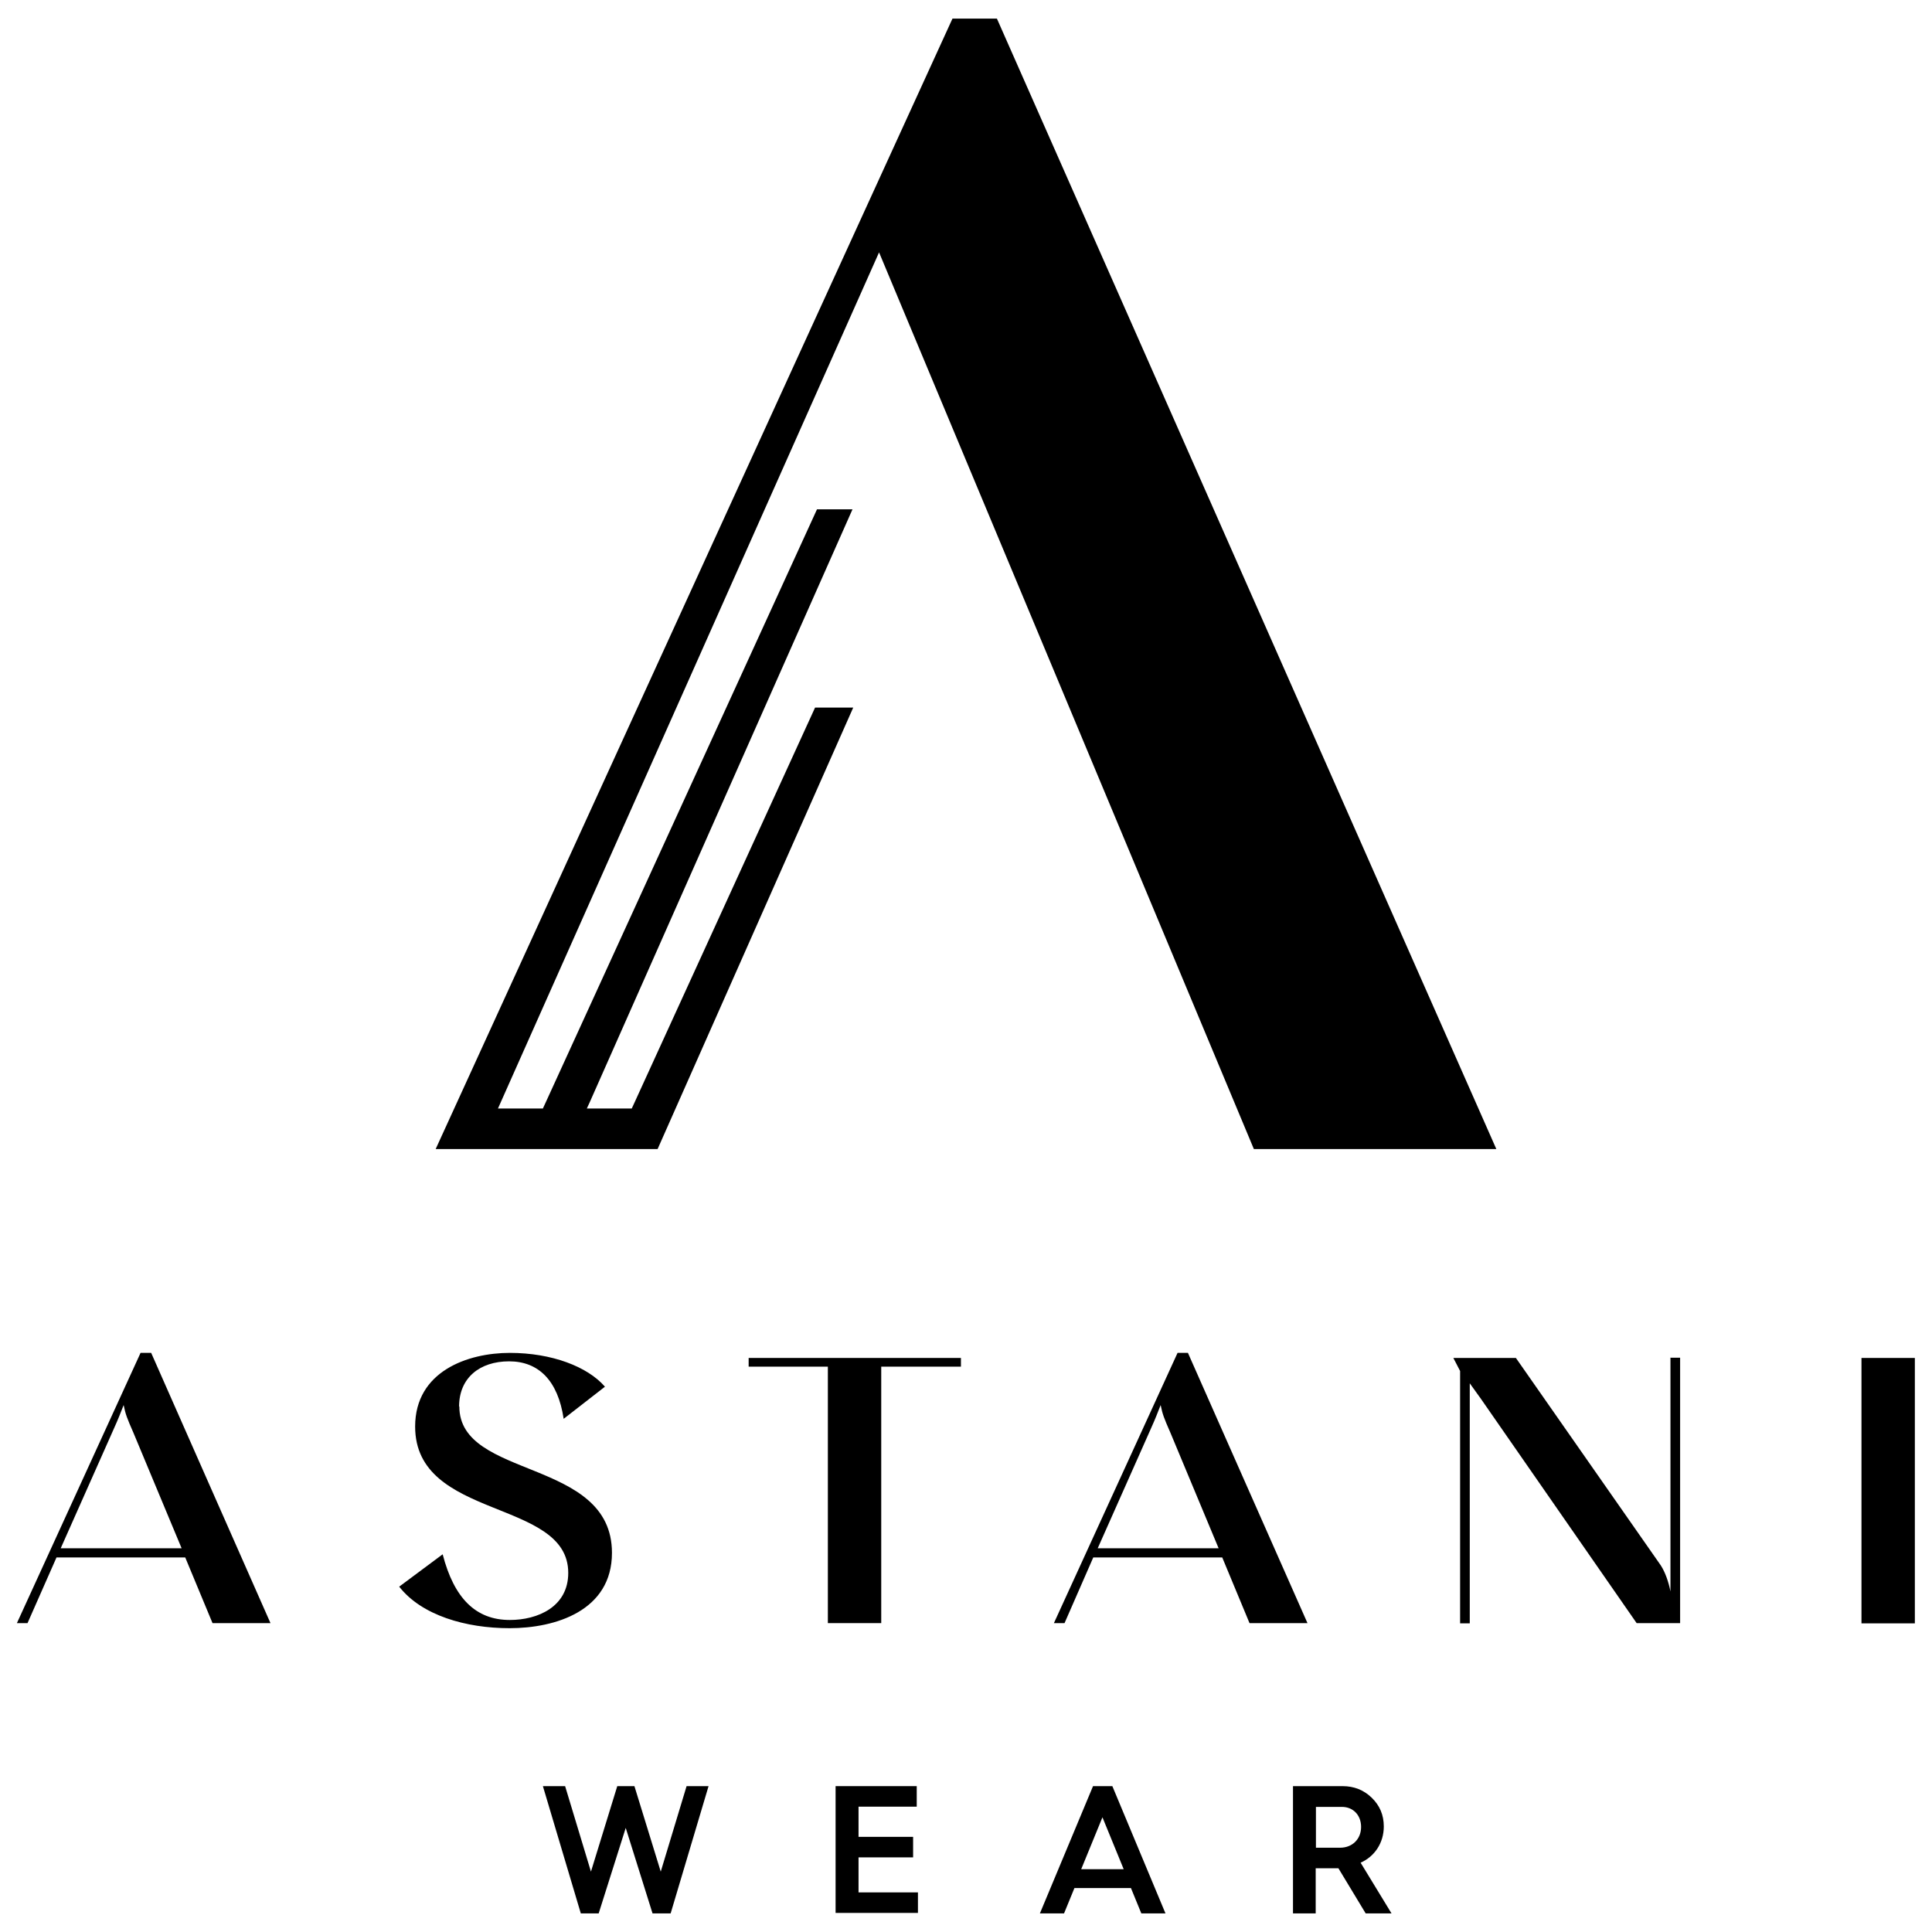 <?xml version="1.0" encoding="UTF-8"?><svg id="Layer_2" xmlns="http://www.w3.org/2000/svg" viewBox="0 0 80 80"><defs><style>.cls-1{fill:none;}</style></defs><g id="Layer_1-2"><g><g><g><path d="M24.05,79.23l-1.57-5.27h.92l1.07,3.54,1.09-3.54h.71l1.09,3.54,1.07-3.54h.91l-1.57,5.27h-.75l-1.11-3.54-1.12,3.54h-.74Z"/><path d="M34.6,79.23v-5.27h3.36v.85h-2.41v1.25h2.26v.85h-2.26v1.45h2.46v.85h-3.41Z"/><path d="M43.06,79.23l2.2-5.27h.8l2.2,5.27h-1l-.43-1.05h-2.34l-.43,1.05h-1Zm1.72-1.83h1.75l-.88-2.15-.88,2.15Z"/><path d="M53.54,79.23v-5.27h2.05c.48,0,.88,.16,1.21,.48,.33,.32,.5,.71,.5,1.19,0,.69-.39,1.25-.96,1.5l1.28,2.1h-1.07l-1.13-1.87h-.94v1.87h-.94Zm.94-2.72h1.01c.51,0,.87-.36,.87-.86s-.34-.83-.79-.83h-1.08v1.69Z"/></g><g><path d="M6.26,56.02h-.44L.7,67.21h.44l1.2-2.72H7.67l1.13,2.72h2.4l-4.94-11.19Zm-3.75,8.1l2.2-4.95c.22-.49,.25-.59,.41-.99,.08,.39,.13,.52,.41,1.16l1.99,4.77H2.51Z"/><path d="M19.01,58.24c0-1.19,.86-1.87,2.07-1.87s2.02,.78,2.26,2.38l1.71-1.33c-.72-.83-2.2-1.4-3.94-1.4s-3.92,.76-3.92,3.05c0,3.89,6.34,2.97,6.34,6.06,0,1.41-1.27,1.95-2.42,1.95-1.41,0-2.31-.9-2.78-2.72l-1.8,1.34c.93,1.19,2.76,1.72,4.57,1.72,1.9,0,4.24-.72,4.24-3.12,0-3.94-6.32-3.03-6.32-6.06Z"/><path d="M31,56.23v.36h3.28v10.62h2.21v-10.62h3.3v-.36h-8.79Z"/><path d="M49.2,56.02h-.44l-5.12,11.19h.44l1.19-2.72h5.34l1.13,2.72h2.4l-4.95-11.19Zm-3.75,8.1l2.2-4.95c.22-.49,.25-.59,.41-.99,.08,.39,.13,.52,.41,1.16l1.99,4.77h-5.01Z"/><path d="M69.17,56.23v9.67c-.08-.41-.22-.8-.4-1.08l-6-8.59h-2.59l.28,.54v10.45h.4v-9.94l.46,.64,6.45,9.29h1.8v-10.99h-.41Z"/><path d="M77.08,56.23v10.99h2.21v-10.99h-2.21Z"/></g></g><path d="M41.28,.77h-1.84L18.04,47.58h9.19s8.1-18.28,8.1-18.28h-1.58l-7.47,16.34-.12,.26h-1.86l.12-.26,7.24-16.34,3.64-8.21h-1.47l-11.23,24.55-.12,.26h-1.86L36.4,10.45c.19,.46,15.52,37.13,15.52,37.13h10.04L41.28,.77Z"/></g><rect class="cls-1" width="80" height="80"/></g></svg>